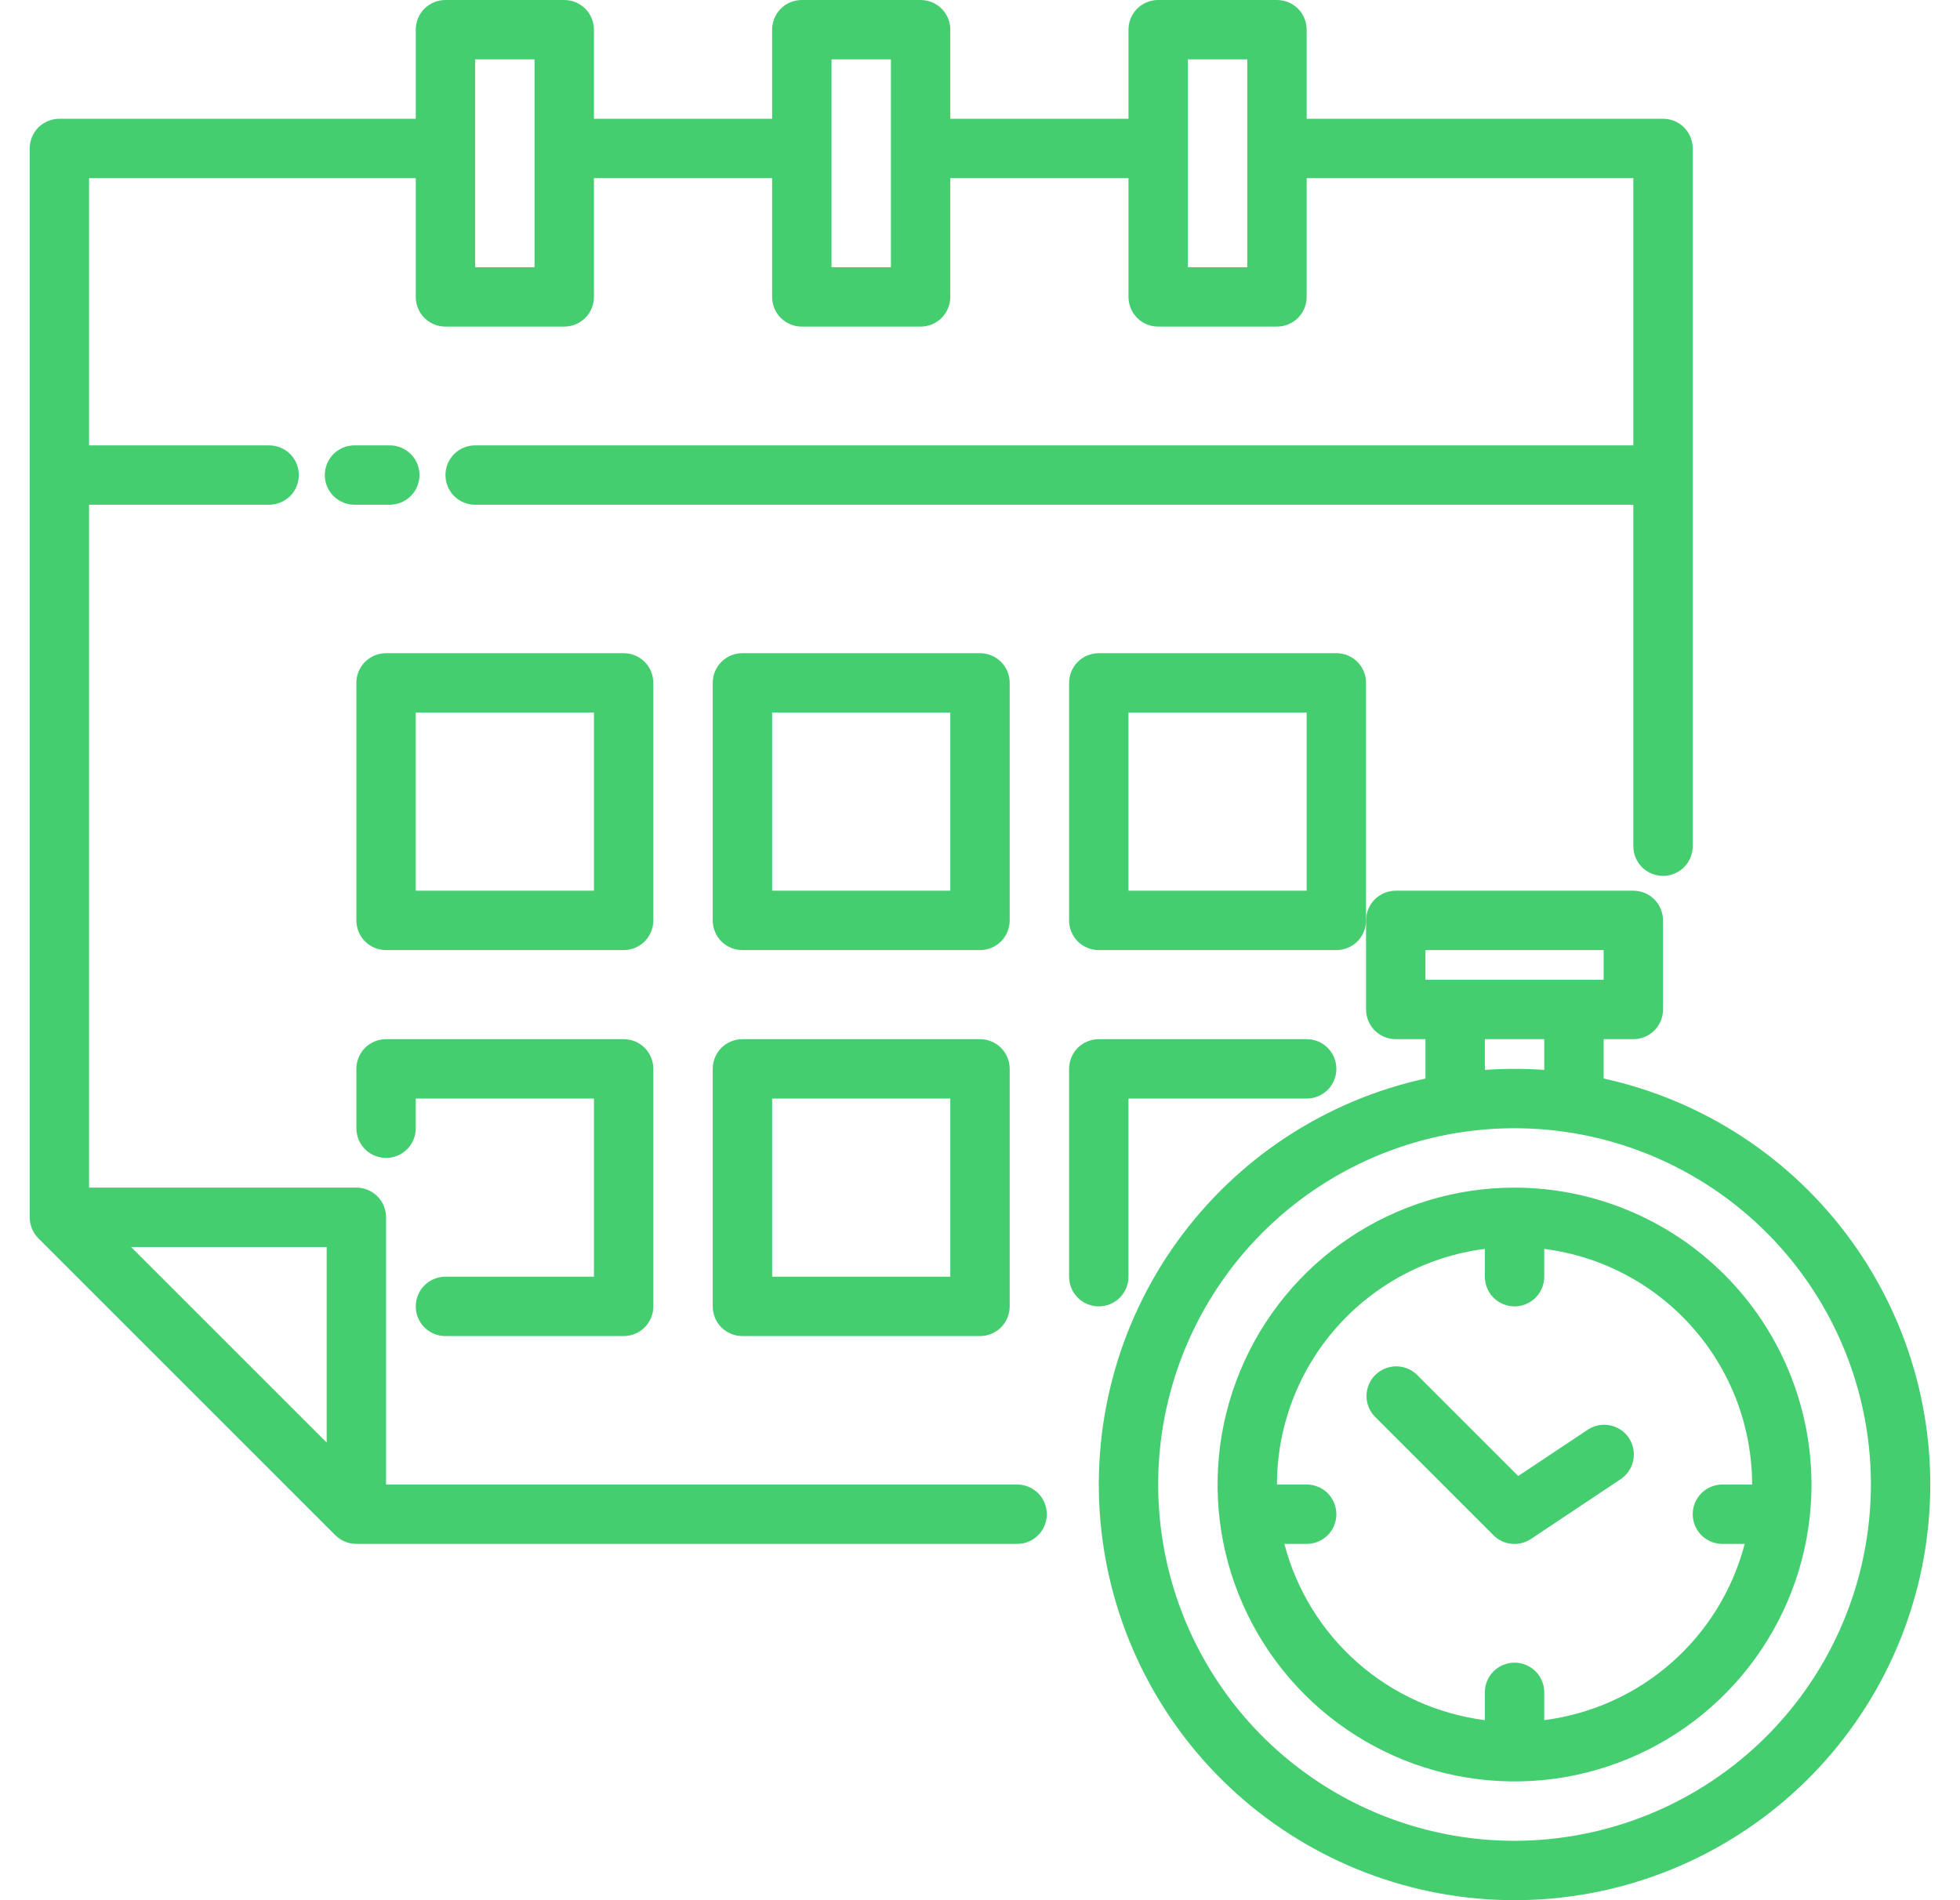 <svg width="33" height="32" viewBox="0 0 33 32" fill="none" xmlns="http://www.w3.org/2000/svg">
<path d="M17.125 25H6.5V20.5C6.5 20.367 6.447 20.24 6.354 20.146C6.26 20.053 6.133 20 6 20H1.5V8.5H4.531C4.664 8.5 4.791 8.447 4.885 8.354C4.979 8.26 5.031 8.133 5.031 8C5.031 7.867 4.979 7.74 4.885 7.646C4.791 7.553 4.664 7.5 4.531 7.5H1.5V3H7V5C7 5.133 7.053 5.26 7.146 5.354C7.24 5.447 7.367 5.5 7.5 5.5H9.5C9.633 5.5 9.76 5.447 9.854 5.354C9.947 5.26 10 5.133 10 5V3H13V5C13 5.133 13.053 5.26 13.146 5.354C13.24 5.447 13.367 5.5 13.5 5.5H15.5C15.633 5.5 15.76 5.447 15.854 5.354C15.947 5.26 16 5.133 16 5V3H19V5C19 5.133 19.053 5.26 19.146 5.354C19.24 5.447 19.367 5.5 19.5 5.5H21.5C21.633 5.5 21.76 5.447 21.854 5.354C21.947 5.26 22 5.133 22 5V3H27.5V7.5H8C7.867 7.5 7.74 7.553 7.646 7.646C7.553 7.74 7.5 7.867 7.5 8C7.5 8.133 7.553 8.26 7.646 8.354C7.74 8.447 7.867 8.5 8 8.5H27.5V14.25C27.5 14.383 27.553 14.51 27.646 14.604C27.74 14.697 27.867 14.75 28 14.75C28.133 14.75 28.26 14.697 28.354 14.604C28.447 14.51 28.5 14.383 28.5 14.25V2.5C28.5 2.367 28.447 2.24 28.354 2.146C28.26 2.053 28.133 2 28 2H22V0.5C22 0.367 21.947 0.24 21.854 0.146C21.76 0.053 21.633 0 21.5 0L19.5 0C19.367 0 19.24 0.053 19.146 0.146C19.053 0.24 19 0.367 19 0.5V2H16V0.5C16 0.367 15.947 0.24 15.854 0.146C15.76 0.053 15.633 0 15.5 0L13.5 0C13.367 0 13.24 0.053 13.146 0.146C13.053 0.24 13 0.367 13 0.5V2H10V0.5C10 0.367 9.947 0.24 9.854 0.146C9.76 0.053 9.633 0 9.5 0L7.5 0C7.367 0 7.24 0.053 7.146 0.146C7.053 0.24 7 0.367 7 0.5V2H1C0.867 2 0.74 2.053 0.646 2.146C0.553 2.24 0.5 2.367 0.5 2.5L0.5 20.5C0.501 20.633 0.553 20.76 0.646 20.854L5.646 25.854C5.74 25.947 5.867 26 6 26H17.125C17.258 26 17.385 25.947 17.479 25.854C17.572 25.76 17.625 25.633 17.625 25.5C17.625 25.367 17.572 25.24 17.479 25.146C17.385 25.053 17.258 25 17.125 25ZM20 1H21V4.5H20V1ZM14 1H15V4.5H14V1ZM8 1H9V4.5H8V1ZM5.5 24.293L2.207 21H5.5V24.293Z" fill="#44CE6F"/>
<path d="M7.063 8C7.063 7.867 7.01 7.74 6.916 7.646C6.822 7.553 6.695 7.5 6.562 7.5H5.969C5.836 7.5 5.709 7.553 5.615 7.646C5.521 7.74 5.469 7.867 5.469 8C5.469 8.133 5.521 8.26 5.615 8.354C5.709 8.447 5.836 8.5 5.969 8.5H6.562C6.695 8.5 6.822 8.447 6.916 8.354C7.01 8.26 7.063 8.133 7.063 8Z" fill="#44CE6F"/>
<path d="M11 11.5C11 11.367 10.947 11.24 10.854 11.146C10.76 11.053 10.633 11 10.5 11H6.5C6.367 11 6.24 11.053 6.146 11.146C6.053 11.24 6 11.367 6 11.5V15.5C6 15.633 6.053 15.76 6.146 15.854C6.24 15.947 6.367 16 6.5 16H10.5C10.633 16 10.76 15.947 10.854 15.854C10.947 15.76 11 15.633 11 15.5V11.5ZM10 15H7V12H10V15Z" fill="#44CE6F"/>
<path d="M17 11.5C17 11.367 16.947 11.24 16.854 11.146C16.76 11.053 16.633 11 16.5 11H12.5C12.367 11 12.24 11.053 12.146 11.146C12.053 11.24 12 11.367 12 11.5V15.5C12 15.633 12.053 15.76 12.146 15.854C12.24 15.947 12.367 16 12.5 16H16.5C16.633 16 16.76 15.947 16.854 15.854C16.947 15.76 17 15.633 17 15.5V11.5ZM16 15H13V12H16V15Z" fill="#44CE6F"/>
<path d="M7.5 21.5C7.367 21.5 7.24 21.553 7.146 21.646C7.053 21.74 7 21.867 7 22C7 22.133 7.053 22.26 7.146 22.354C7.24 22.447 7.367 22.5 7.5 22.5H10.5C10.633 22.5 10.76 22.447 10.854 22.354C10.947 22.26 11 22.133 11 22V18C11 17.867 10.947 17.74 10.854 17.646C10.76 17.553 10.633 17.5 10.5 17.5H6.5C6.367 17.5 6.24 17.553 6.146 17.646C6.053 17.74 6 17.867 6 18V19C6 19.133 6.053 19.26 6.146 19.354C6.24 19.447 6.367 19.5 6.5 19.5C6.633 19.5 6.76 19.447 6.854 19.354C6.947 19.26 7 19.133 7 19V18.5H10V21.5H7.5Z" fill="#44CE6F"/>
<path d="M16.5 17.5H12.5C12.367 17.5 12.24 17.553 12.146 17.646C12.053 17.74 12 17.867 12 18V22C12 22.133 12.053 22.26 12.146 22.354C12.24 22.447 12.367 22.5 12.5 22.5H16.5C16.633 22.5 16.76 22.447 16.854 22.354C16.947 22.26 17 22.133 17 22V18C17 17.867 16.947 17.74 16.854 17.646C16.76 17.553 16.633 17.5 16.5 17.5ZM16 21.5H13V18.5H16V21.5Z" fill="#44CE6F"/>
<path d="M22.5 11H18.5C18.367 11 18.24 11.053 18.146 11.146C18.053 11.24 18 11.367 18 11.5V15.5C18 15.633 18.053 15.76 18.146 15.854C18.24 15.947 18.367 16 18.5 16H22.5C22.633 16 22.76 15.947 22.854 15.854C22.947 15.76 23 15.633 23 15.5V11.5C23 11.367 22.947 11.24 22.854 11.146C22.76 11.053 22.633 11 22.5 11ZM22 15H19V12H22V15Z" fill="#44CE6F"/>
<path d="M19 21.5V18.5H22C22.133 18.5 22.26 18.447 22.354 18.354C22.447 18.26 22.5 18.133 22.5 18C22.5 17.867 22.447 17.74 22.354 17.646C22.26 17.553 22.133 17.5 22 17.5H18.5C18.367 17.5 18.24 17.553 18.146 17.646C18.053 17.74 18 17.867 18 18V21.5C18 21.633 18.053 21.76 18.146 21.854C18.24 21.947 18.367 22 18.5 22C18.633 22 18.76 21.947 18.854 21.854C18.947 21.76 19 21.633 19 21.5Z" fill="#44CE6F"/>
<path d="M27 18.163V17.5H27.5C27.633 17.5 27.76 17.447 27.854 17.354C27.947 17.26 28 17.133 28 17V15.5C28 15.367 27.947 15.24 27.854 15.146C27.76 15.053 27.633 15 27.5 15H23.5C23.367 15 23.24 15.053 23.146 15.146C23.053 15.24 23 15.367 23 15.5V17C23 17.133 23.053 17.26 23.146 17.354C23.24 17.447 23.367 17.5 23.5 17.5H24V18.163C22.314 18.532 20.825 19.512 19.817 20.913C18.809 22.314 18.355 24.038 18.541 25.754C18.727 27.47 19.54 29.057 20.825 30.21C22.109 31.362 23.774 32 25.5 32C27.226 32 28.891 31.362 30.175 30.21C31.46 29.057 32.273 27.47 32.459 25.754C32.645 24.038 32.191 22.314 31.183 20.913C30.176 19.512 28.686 18.532 27 18.163ZM24 16H27V16.5H24V16ZM25 17.5H26V18.018C25.835 18.006 25.668 18 25.5 18C25.332 18 25.165 18.006 25 18.018V17.5ZM25.5 31C24.313 31 23.153 30.648 22.167 29.989C21.18 29.33 20.411 28.392 19.957 27.296C19.503 26.2 19.384 24.993 19.615 23.829C19.847 22.666 20.418 21.596 21.257 20.757C22.096 19.918 23.166 19.347 24.329 19.115C25.493 18.884 26.7 19.003 27.796 19.457C28.892 19.911 29.83 20.68 30.489 21.667C31.148 22.653 31.5 23.813 31.5 25C31.498 26.591 30.866 28.116 29.741 29.241C28.616 30.366 27.091 30.998 25.5 31Z" fill="#44CE6F"/>
<path d="M25.5 20C24.511 20 23.544 20.293 22.722 20.843C21.9 21.392 21.259 22.173 20.881 23.087C20.502 24 20.403 25.006 20.596 25.976C20.789 26.945 21.265 27.836 21.965 28.536C22.664 29.235 23.555 29.711 24.525 29.904C25.494 30.097 26.5 29.998 27.413 29.619C28.327 29.241 29.108 28.6 29.657 27.778C30.207 26.956 30.5 25.989 30.5 25C30.498 23.674 29.971 22.404 29.034 21.466C28.097 20.529 26.826 20.002 25.5 20ZM26 28.968V28.5C26 28.367 25.947 28.24 25.854 28.146C25.76 28.053 25.633 28 25.5 28C25.367 28 25.24 28.053 25.146 28.146C25.053 28.24 25 28.367 25 28.5V28.968C24.205 28.866 23.459 28.53 22.858 28.001C22.256 27.472 21.827 26.775 21.625 26H22C22.133 26 22.26 25.947 22.354 25.854C22.447 25.76 22.5 25.633 22.5 25.5C22.5 25.367 22.447 25.24 22.354 25.146C22.26 25.053 22.133 25 22 25H21.5C21.501 24.026 21.857 23.086 22.502 22.356C23.146 21.626 24.034 21.155 25 21.032V21.5C25 21.633 25.053 21.76 25.146 21.854C25.24 21.947 25.367 22 25.5 22C25.633 22 25.76 21.947 25.854 21.854C25.947 21.76 26 21.633 26 21.5V21.032C26.966 21.155 27.854 21.626 28.498 22.356C29.143 23.086 29.499 24.026 29.5 25H29C28.867 25 28.74 25.053 28.646 25.146C28.553 25.24 28.5 25.367 28.5 25.5C28.5 25.633 28.553 25.76 28.646 25.854C28.74 25.947 28.867 26 29 26H29.375C29.173 26.775 28.744 27.472 28.142 28.001C27.541 28.53 26.795 28.866 26 28.968Z" fill="#44CE6F"/>
<path d="M26.722 24.084L25.562 24.857L23.852 23.147C23.758 23.058 23.632 23.008 23.501 23.01C23.371 23.012 23.247 23.064 23.154 23.156C23.062 23.248 23.009 23.373 23.008 23.503C23.006 23.634 23.055 23.76 23.145 23.854L25.145 25.854C25.227 25.936 25.334 25.987 25.45 25.998C25.564 26.009 25.68 25.981 25.776 25.917L27.276 24.917C27.332 24.881 27.381 24.835 27.419 24.78C27.458 24.725 27.484 24.663 27.498 24.598C27.512 24.533 27.513 24.465 27.5 24.4C27.488 24.334 27.462 24.272 27.425 24.216C27.389 24.161 27.341 24.113 27.285 24.076C27.229 24.04 27.167 24.014 27.101 24.002C27.036 23.99 26.968 23.991 26.903 24.005C26.838 24.019 26.776 24.046 26.722 24.085L26.722 24.084Z" fill="#44CE6F"/>
</svg>

